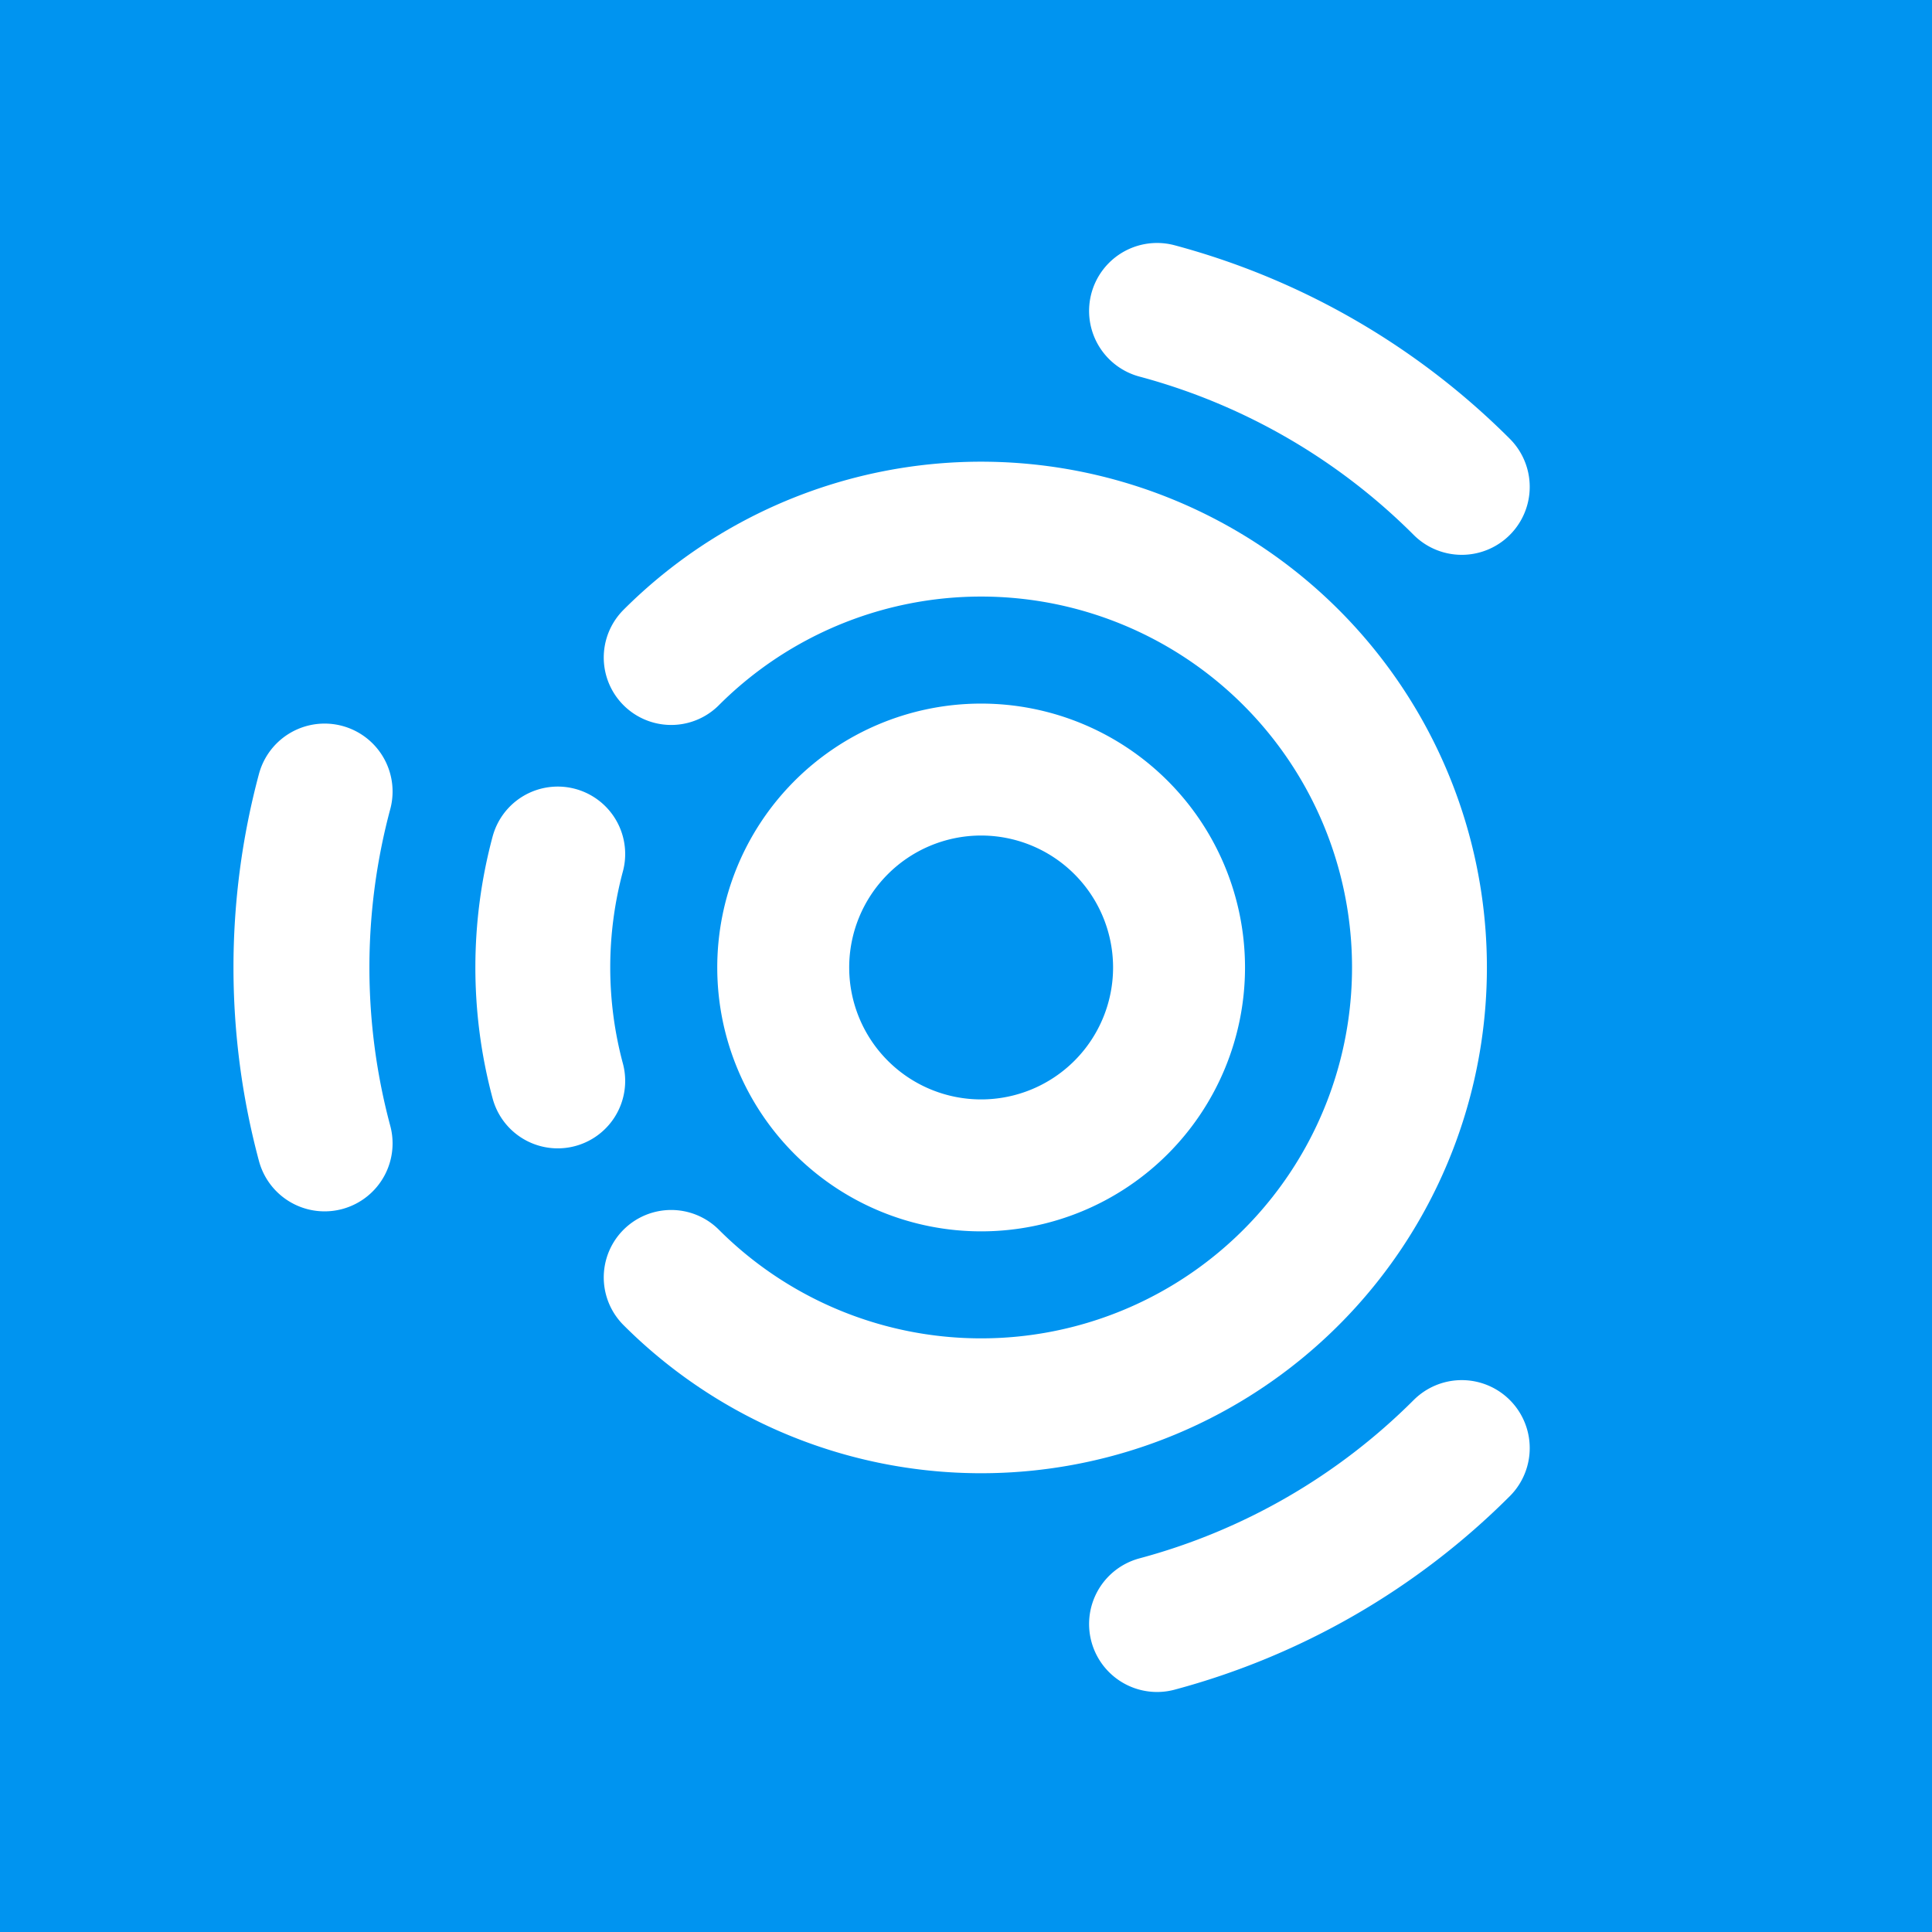 <?xml version="1.0" encoding="UTF-8" standalone="no"?>
<!-- Created with Inkscape (http://www.inkscape.org/) -->

<svg
   width="50"
   height="50"
   viewBox="0 0 25.259 25.259"
   version="1.1"
   id="svg1"
   xmlns="http://www.w3.org/2000/svg"
   xmlns:svg="http://www.w3.org/2000/svg">
  <defs
     id="defs1" />
  <g
     id="layer1">
    <rect
       class="cls-1"
       width="25.259"
       height="25.259"
       id="rect6"
       style="fill:#0094f0;fill-opacity:1;stroke-width:0.087"
       x="2.747802e-15"
       y="-6.6613381e-16" />
    <g
       id="g20"
       transform="matrix(0.115,0,0,0.115,98.256,-11.116)">
      <path
         style="display:inline;opacity:1;fill:none;fill-opacity:0.118;stroke:#ffffff;stroke-width:15;stroke-linecap:round;stroke-linejoin:miter;stroke-miterlimit:4;stroke-dasharray:none;stroke-dashoffset:0;stroke-opacity:1"
         id="path3359"
         d="m -720.358,206.65 a 22.5,22.5 0 0 1 -22.453,22.5 22.5,22.5 0 0 1 -22.546,-22.406 22.5,22.5 0 0 1 22.359,-22.593 22.5,22.5 0 0 1 22.639,22.312" />
      <path
         id="path4226"
         style="display:inline;opacity:1;fill:none;fill-opacity:0.118;stroke:#ffffff;stroke-width:15.333;stroke-linecap:round;stroke-linejoin:miter;stroke-miterlimit:4;stroke-dasharray:none;stroke-dashoffset:0;stroke-opacity:1"
         d="m -778.095,171.412 a 49.833,49.833 0 0 1 54.307,-10.803 49.833,49.833 0 0 1 30.763,46.04 49.833,49.833 0 0 1 -30.763,46.04 49.833,49.833 0 0 1 -54.307,-10.803" />
      <path
         style="display:inline;opacity:1;fill:none;fill-opacity:0.118;stroke:#ffffff;stroke-width:15.454;stroke-linecap:round;stroke-linejoin:miter;stroke-miterlimit:4;stroke-dasharray:none;stroke-dashoffset:0;stroke-opacity:1"
         id="path4228"
         d="m -688.218,261.29 a 77.272,77.273 0 0 1 -34.64,20" />
      <path
         style="display:inline;opacity:1;fill:none;fill-opacity:0.118;stroke:#ffffff;stroke-width:15.333;stroke-linecap:round;stroke-linejoin:miter;stroke-miterlimit:4;stroke-dasharray:none;stroke-dashoffset:0;stroke-opacity:1"
         id="path3362"
         d="m -790.992,219.547 a 49.833,49.833 0 0 1 0,-25.796" />
      <path
         id="path3364"
         style="display:inline;opacity:1;fill:none;fill-opacity:0.118;stroke:#ffffff;stroke-width:15.454;stroke-linecap:round;stroke-linejoin:miter;stroke-miterlimit:4;stroke-dasharray:none;stroke-dashoffset:0;stroke-opacity:1"
         d="m -817.497,226.649 a 77.272,77.273 0 0 1 0,-39.999" />
      <path
         style="display:inline;opacity:1;fill:none;fill-opacity:0.118;stroke:#ffffff;stroke-width:15.454;stroke-linecap:round;stroke-linejoin:miter;stroke-miterlimit:4;stroke-dasharray:none;stroke-dashoffset:0;stroke-opacity:1"
         id="path3366"
         d="m -722.858,132.01 a 77.272,77.273 0 0 1 34.64,20" />
    </g>
  </g>
</svg>

